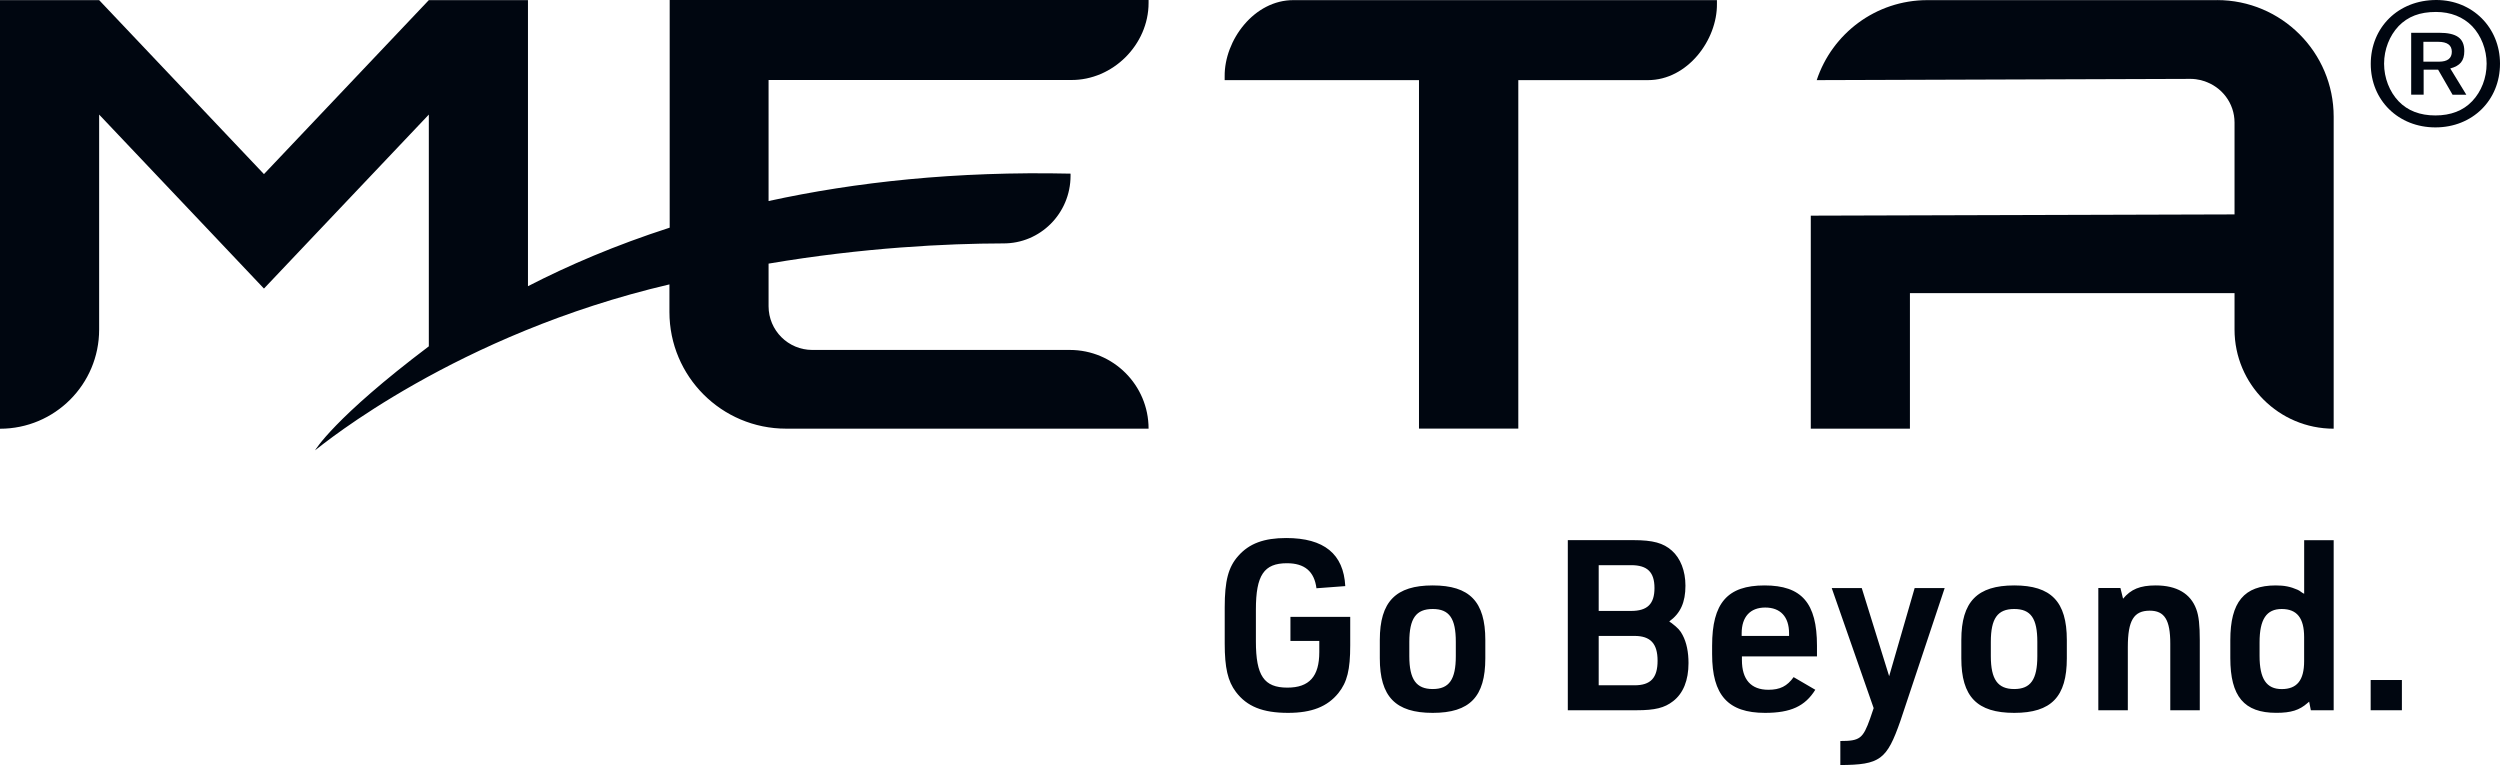 <?xml version="1.0" encoding="UTF-8"?><svg id="Layer_2" xmlns="http://www.w3.org/2000/svg" viewBox="0 0 581.24 177.87"><defs><style>.cls-1{fill:#000610;}</style></defs><g id="Layer_1_copy_2"><g><g><path class="cls-1" d="M525.34,149.34c0-5.37,1.61-7.75,5.15-7.75s5.21,2.1,5.21,6.54v5.6c0,4.43-1.66,6.48-5.21,6.48s-5.15-2.38-5.15-7.7v-3.16Zm11.92,15.79h5.31v-39.54h-6.86v12.46c-.28-.11-.28-.17-.5-.28q-.72-.55-1.05-.66c-1.66-.72-3.05-1-5.05-1-7.37,0-10.57,3.87-10.57,12.73v4.16c0,8.92,3.21,12.73,10.68,12.73,3.44,0,5.38-.61,7.26-2.27l.39-.33,.39,1.99Zm-49.41,0h6.86v-14.68c0-6.2,1.38-8.47,5.1-8.47,3.44,0,4.77,2.16,4.77,7.64v15.51h6.86v-16.28c0-3.49-.22-5.65-.83-7.26-1.33-3.59-4.54-5.48-9.41-5.48-3.66,0-5.77,.89-7.6,3.09l-.61-2.49h-5.14v28.41Zm-14.18-12.57c0,5.43-1.55,7.64-5.37,7.64s-5.44-2.22-5.44-7.64v-3.33c0-5.43,1.55-7.64,5.44-7.64s5.37,2.22,5.37,7.64v3.33Zm-17.67,.5c0,8.92,3.66,12.68,12.3,12.68s12.23-3.76,12.23-12.68v-4.27c0-8.92-3.65-12.68-12.23-12.68s-12.3,3.76-12.3,12.68v4.27Zm-20.38,11.57l-.83,2.44c-1.66,4.65-2.38,5.21-6.92,5.21v5.59c9.25-.06,10.8-1.22,13.96-10.25l10.3-30.9h-6.98l-5.93,20.49-6.37-20.49h-6.98l9.75,27.91Zm-30.69-16.78v-.61c0-3.83,1.99-5.99,5.48-5.99s5.54,2.1,5.54,5.99v.61h-11.02Zm.06,4.76h17.45v-2.49c0-9.92-3.55-14.01-12.19-14.01s-12.19,4.09-12.19,14.01v1.99c0,9.53,3.71,13.63,12.3,13.63,5.98,0,9.31-1.55,11.69-5.37l-5.04-2.94c-1.5,2.1-3.16,2.94-5.87,2.94-4.04,0-6.15-2.38-6.15-6.88v-.89Zm-33.3,6.71v-11.47h8.32c3.71,0,5.37,1.77,5.37,5.77s-1.61,5.71-5.37,5.71h-8.32Zm0-17.28v-10.64h7.54c3.77,0,5.43,1.61,5.43,5.32s-1.66,5.32-5.43,5.32h-7.54Zm-7.19,23.09h16.01c4.27,0,6.48-.55,8.47-2.1,2.37-1.82,3.59-4.87,3.59-8.86,0-2.55-.44-4.77-1.38-6.54-.55-1.05-1.05-1.61-2.54-2.76-.22-.11-.39-.28-.55-.39,2.6-1.88,3.76-4.43,3.76-8.32,0-3.43-1.16-6.37-3.15-8.14-1.99-1.77-4.38-2.44-8.97-2.44h-15.23v39.54Zm-26.03-12.57c0,5.43-1.55,7.64-5.37,7.64s-5.44-2.22-5.44-7.64v-3.33c0-5.43,1.55-7.64,5.44-7.64s5.37,2.22,5.37,7.64v3.33Zm-17.67,.5c0,8.92,3.66,12.68,12.3,12.68s12.23-3.76,12.23-12.68v-4.27c0-8.92-3.65-12.68-12.23-12.68s-12.3,3.76-12.3,12.68v4.27Zm-20.77-4.05h6.7v2.6c0,5.66-2.33,8.26-7.42,8.26-5.43,0-7.32-2.77-7.32-10.75v-7.42c0-7.98,1.89-10.75,7.21-10.75,4.1,0,6.37,1.88,6.87,5.82l6.7-.5c-.39-7.48-4.93-11.18-13.74-11.18-5.15,0-8.59,1.27-11.13,4.15-2.33,2.6-3.16,5.82-3.16,11.97v8.41c0,5.66,.72,8.76,2.6,11.25,2.55,3.37,6.2,4.87,12.13,4.87,5.48,0,9.14-1.44,11.69-4.59,2.05-2.55,2.76-5.43,2.76-11.09v-6.64h-13.9v5.59Z"/><path class="cls-1" d="M551.17,158.1h7.26v7.03h-7.26v-7.03Z"/></g><g><g><path class="cls-1" d="M515.45,.03h-67.34c-12,0-22.16,7.8-25.73,18.6l86.97-.29c.81,0,1.58,.12,2.33,.29l.69,.21c4.13,1.29,7.15,5.1,7.15,9.66v21.35l-98.52,.29v49.53h23.05v-31.52h75.47v8.47c0,12.73,10.32,23.05,23.05,23.05V27.14c0-14.98-12.14-27.12-27.12-27.12Z"/><path class="cls-1" d="M399.18,.9V.03h-98.4c-9.21-.06-16.14,9.34-16.05,17.72v.88h45.18V99.65h23.09V18.63h30.13c9.21,0,16.14-9.34,16.05-17.72Z"/><path class="cls-1" d="M249.01,18.6c9.71,.08,18.03-8.21,18.03-17.92V0h-111.23s0,0,0,0h-.11V1.12s0,0,0,0V52.93s-.06,.02-.06,.02c-12.48,4.03-23.41,8.71-32.89,13.59V.03h-23.05L61.37,40.48,23.05,.03H0V99.68c12.73,0,23.05-10.32,23.05-23.05V26.64l25.72,27.14,12.6,13.31,12.61-13.31,25.72-27.14v53.88s.06-.04,.08-.06c-22.22,16.76-26.53,24.24-26.53,24.24,1.84-1.42,32.92-27.01,82.39-38.58v6.42c0,14.98,12.14,27.12,27.12,27.12h84.28c0-10.11-8.19-18.3-18.3-18.3h-59.88c-5.62,0-10.17-4.55-10.17-10.17v-9.9c22.03-3.74,41.47-4.67,54.54-4.7h0c8.64,.06,15.65-6.98,15.67-15.7h0v-.02h0v-.5c-26.75-.6-50.06,1.97-70.21,6.37V18.6h70.32Z"/></g><path class="cls-1" d="M581.24,14.81c0,8.51-6.41,14.81-15.02,14.81s-15.03-6.3-15.03-14.76,6.36-14.86,15.24-14.86c8.41,0,14.81,6.41,14.81,14.81Zm-23.59-8.72c-2.1,2.21-3.36,5.41-3.36,8.72s1.26,6.51,3.36,8.72c2.1,2.21,4.99,3.31,8.56,3.31s6.46-1.1,8.56-3.31c2.15-2.26,3.36-5.41,3.36-8.72s-1.26-6.51-3.36-8.72c-2.1-2.15-4.99-3.31-8.41-3.31-3.79,0-6.51,1.05-8.72,3.31Zm5.83,15.92h-2.89V7.62h6.46c4.1,0,5.89,1.26,5.89,4.25,0,2.26-.95,3.42-3.26,4.05l3.73,6.1h-3.2l-3.36-5.83h-3.36v5.83Zm3.57-7.67c2,0,2.99-.79,2.99-2.31s-1.05-2.31-3.2-2.31h-3.41v4.62h3.62Z"/></g></g></g></svg>